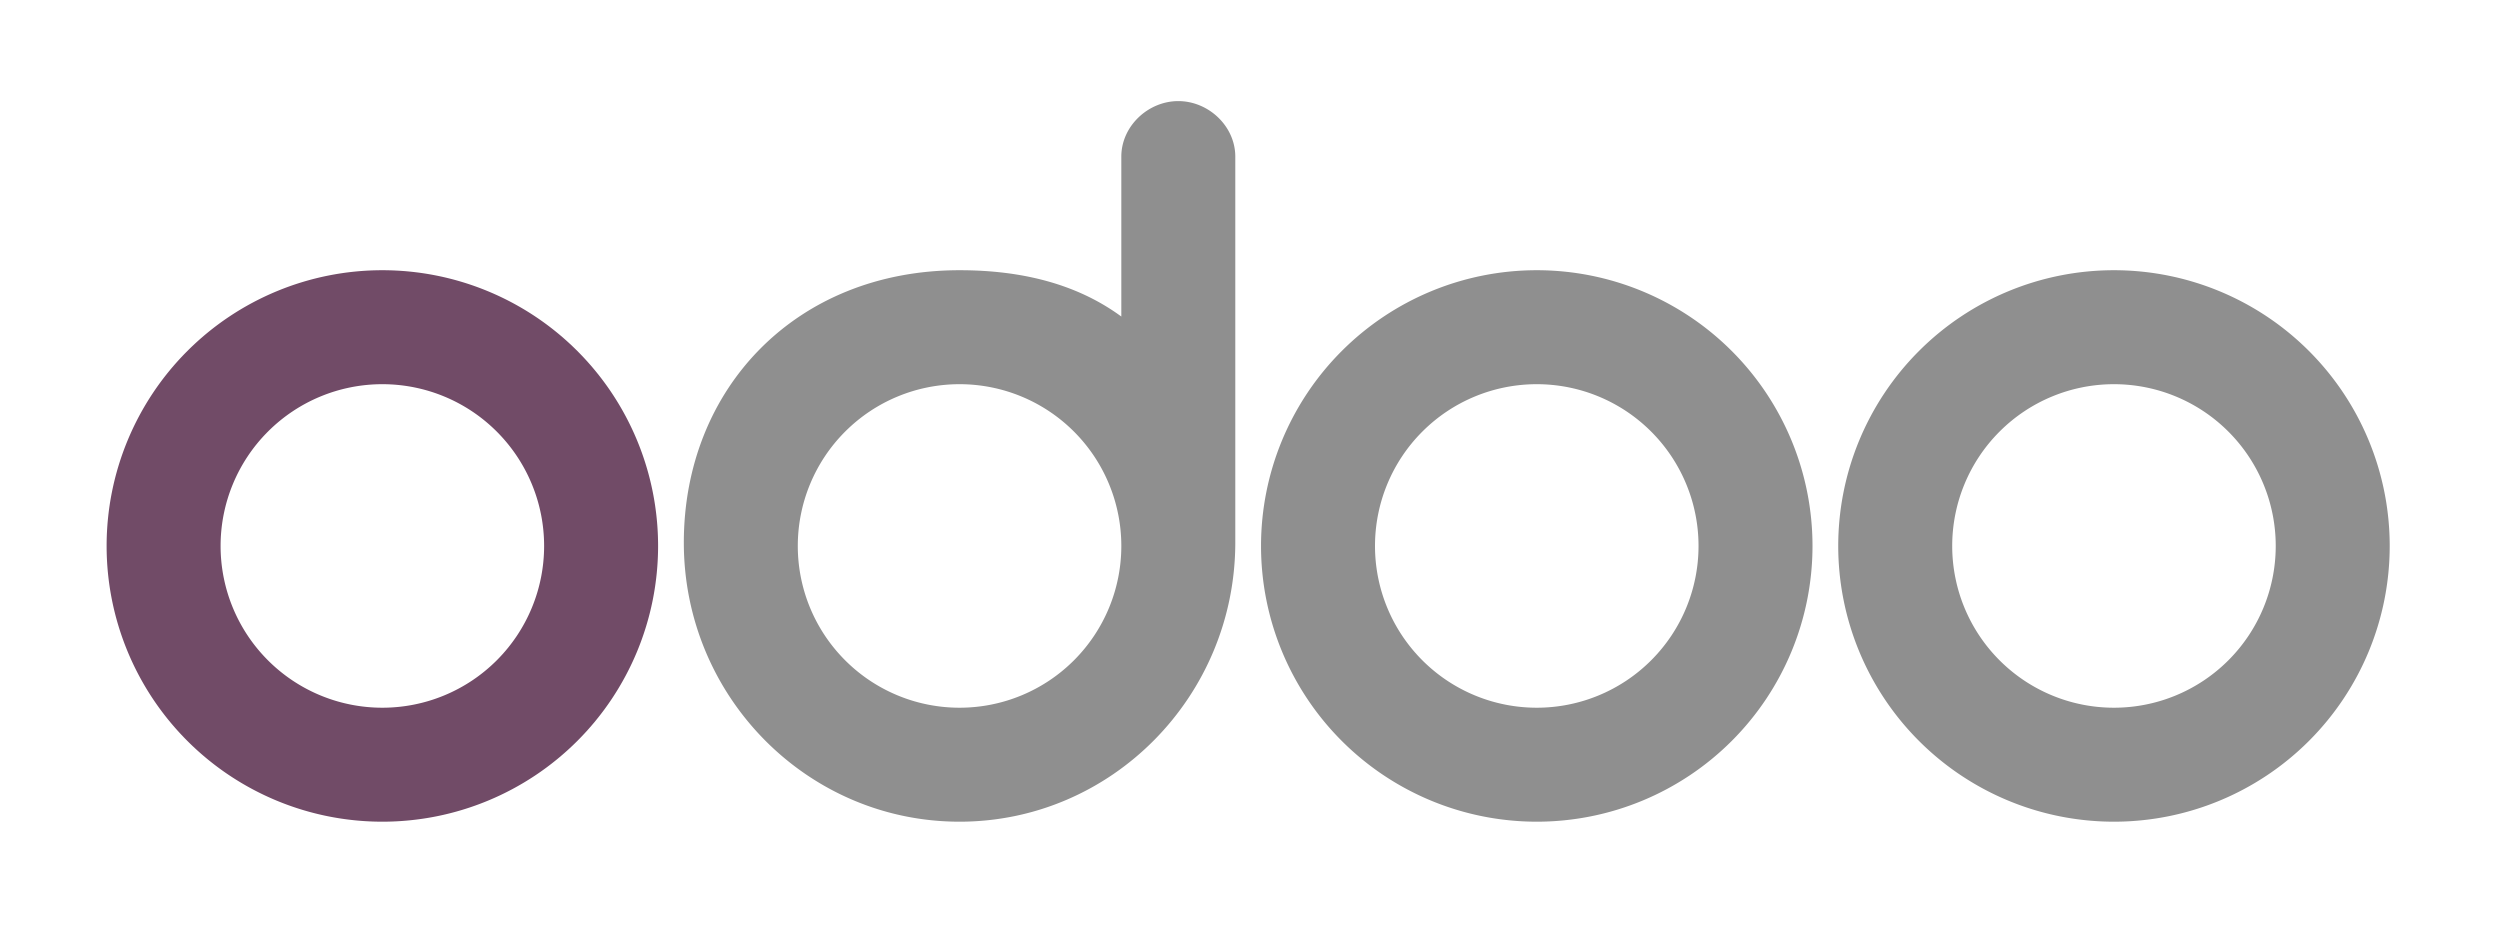 <svg xmlns="http://www.w3.org/2000/svg" width="160" height="60" viewBox="120 140 680 220" role="img" aria-label="Odoo logo">
  <path
    fill="#8f8f8f"
    d="M695,346a75,75,0,1,1,75-75A75,75,0,0,1,695,346Zm0-31a44,44,0,1,0-44-44A44,44,0,0,0,695,315ZM538,346a75,75,0,1,1,75-75A75,75,0,0,1,538,346Zm0-31a44,44,0,1,0-44-44A44,44,0,0,0,538,315Zm-82-45c0,41.9-33.6,76-75,76s-75-34-75-75.9S336.5,196,381,196c16.4,0,31.6,3.5,44,12.6V165.1c0-8.3,7.3-15.1,15.5-15.1s15.5,6.8,15.5,15.1Zm-75,45a44,44,0,1,0-44-44A44,44,0,0,0,381,315Z"
  />
  <path
    fill="#714b67"
    d="M224,346a75,75,0,1,1,75-75A75,75,0,0,1,224,346Zm0-31a44,44,0,1,0-44-44A44,44,0,0,0,224,315Z"
  />
</svg>
